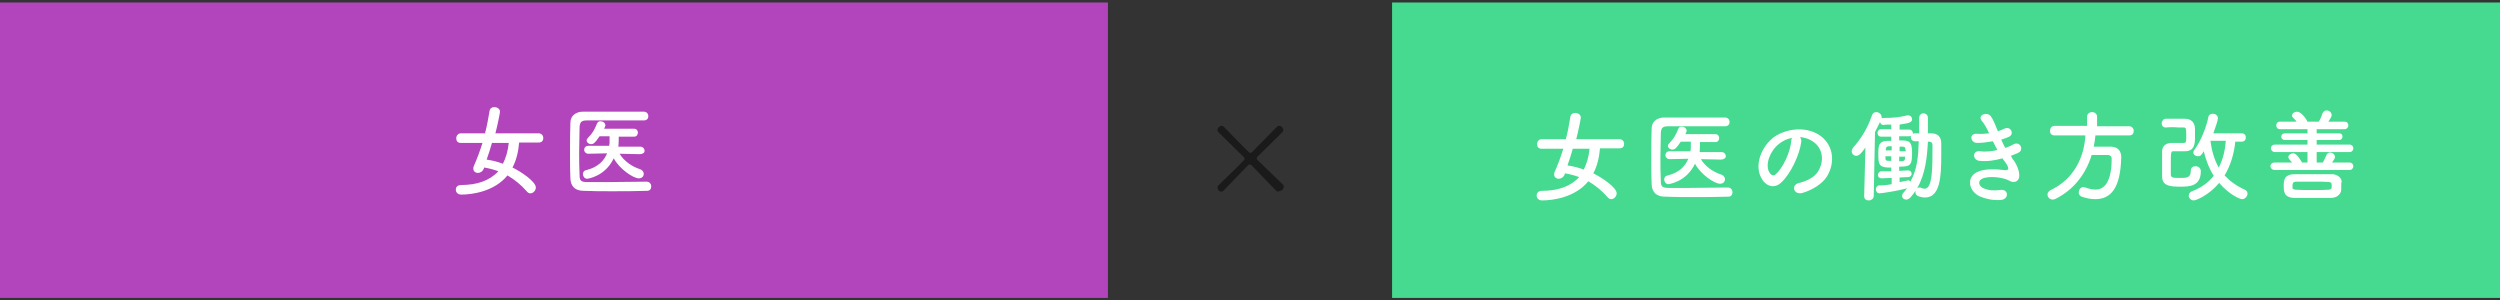 <?xml version="1.0" encoding="utf-8"?>
<!-- Generator: Adobe Illustrator 26.5.3, SVG Export Plug-In . SVG Version: 6.00 Build 0)  -->
<svg version="1.1" id="レイヤー_1" xmlns="http://www.w3.org/2000/svg" xmlns:xlink="http://www.w3.org/1999/xlink" x="0px"
	 y="0px" viewBox="0 0 600 72" style="enable-background:new 0 0 600 72;" xml:space="preserve">
<rect x="0" y="0" width="600" height="72" fill="#333333" stroke="none"/>
<style type="text/css">
	.st0{fill:#B245BC;}
	.st1{fill:#45DA8F;}
	.st2{fill:#FFFFFF;}
	.st3{fill:#1A1A1A;}
</style>
<g>
	<rect y="0.6" class="st0" width="265.9" height="70.9"/>
	<rect x="334.1" y="0.6" class="st1" width="265.9" height="70.9"/>
	<g>
		<path class="st2" d="M124.6,34.2c-0.2,2.3-0.7,4.3-1.6,6c2.2,1.1,5.6,3.4,5.6,4.8c0,0.7-0.6,1.4-1.3,1.4c-0.3,0-0.6-0.1-0.9-0.5
			c-1.3-1.5-2.9-2.8-4.6-3.8c-3.1,3.8-8.3,4.6-11.1,4.6c-0.9,0-1.3-0.6-1.3-1.2c0-0.6,0.4-1.1,1.3-1.1c3.7,0,6.8-1,8.9-3.3
			c-1.1-0.4-2.2-0.7-3.4-0.9l-0.1,0.3c-0.3,0.7-0.9,1-1.4,1c-0.6,0-1.1-0.4-1.1-1c0-0.2,0-0.4,0.1-0.6c0.8-1.8,1.5-3.7,2.1-5.6
			l-5.2,0c-0.8,0-1.1-0.5-1.1-1.1c0-0.6,0.4-1.2,1.1-1.2h5.8c0.5-1.8,0.8-3.7,1.1-5.4c0.1-0.6,0.6-0.9,1.1-0.9
			c0.7,0,1.4,0.4,1.4,1.1c0,0.3-0.6,3.3-1.1,5.2h10.4c0.7,0,1.1,0.6,1.1,1.1c0,0.6-0.3,1.1-1.1,1.1L124.6,34.2z M118.1,34.2
			c-0.4,1.4-0.8,2.7-1.3,4.1c1.3,0.2,2.6,0.5,3.9,1c0.7-1.4,1.2-3,1.4-5H118.1z"/>
		<path class="st2" d="M155.2,43.6c0.7,0,1.1,0.6,1.1,1.1c0,0.6-0.3,1.1-1,1.1c-2.8,0.1-5.7,0.1-8.5,0.1c-2.3,0-4.5,0-6.7-0.1
			c-2.1,0-3.1-1.1-3.2-2.9c-0.1-1.8-0.1-3.8-0.1-6c0-2.6,0-5.2,0.1-7.5c0-1.5,1.2-2.6,3-2.6c2.1,0,4.6,0,7.2,0c2.6,0,5.2,0,7.4,0
			c0.7,0,1.1,0.5,1.1,1.1c0,0.5-0.3,1-1.1,1c-3.1,0-6.8,0-9.9,0c-1.4,0-2.7,0-3.7,0c-1.4,0-1.7,0.4-1.8,1.6c0,1.9-0.1,3.9-0.1,5.9
			c0,1.9,0,3.9,0.1,5.7c0,1.4,0.5,1.6,2,1.6c1.4,0,3,0,4.8,0C148.8,43.7,152.1,43.6,155.2,43.6L155.2,43.6z M153.5,37l-4.8-0.1
			c1.1,1.8,3,3.1,4.9,3.7c0.6,0.2,0.9,0.7,0.9,1.1c0,0.6-0.4,1.1-1.2,1.1c-1.3,0-4.6-2.2-6-4.8c-2.1,4.4-6.3,4.9-6.4,4.9
			c-0.6,0-1-0.6-1-1.1c0-0.4,0.2-0.9,0.9-1c2.8-0.7,4.2-2.3,4.9-4l-4.5,0.1h0c-0.6,0-1-0.5-1-0.9c0-0.5,0.3-1,1-1h5l0.1-0.7
			c0-0.5,0-1.1,0-1.6h-2.4c-1.2,1.8-1.6,1.9-2,1.9c-0.6,0-1.1-0.4-1.1-0.9c0-0.2,0.1-0.4,0.3-0.6c1.1-1.1,1.6-2,2.2-3.5
			c0.2-0.4,0.5-0.5,0.8-0.5c0.6,0,1.2,0.4,1.2,1c0,0,0,0.1-0.3,0.8h7.2c0.6,0,0.9,0.5,0.9,0.9c0,0.5-0.3,1-0.9,1h-3.7
			c0,0.3,0,1.8-0.1,2.4h5.3c0.6,0,1,0.5,1,1S154.2,37,153.5,37L153.5,37z"/>
	</g>
	<g>
		<path class="st2" d="M384,35.6c-0.2,2.3-0.7,4.3-1.6,6c2.2,1.1,5.6,3.4,5.6,4.8c0,0.7-0.6,1.4-1.3,1.4c-0.3,0-0.6-0.1-0.9-0.5
			c-1.3-1.5-2.9-2.8-4.6-3.8c-3.1,3.8-8.3,4.6-11.1,4.6c-0.9,0-1.3-0.6-1.3-1.2c0-0.6,0.4-1.1,1.3-1.1c3.7,0,6.8-1,8.9-3.3
			c-1.1-0.4-2.2-0.7-3.4-0.9l-0.1,0.3c-0.3,0.7-0.9,1-1.4,1c-0.6,0-1.1-0.4-1.1-1c0-0.2,0-0.4,0.1-0.6c0.8-1.8,1.5-3.7,2.1-5.6
			l-5.2,0c-0.8,0-1.1-0.5-1.1-1.1c0-0.6,0.4-1.2,1.1-1.2h5.8c0.5-1.8,0.8-3.7,1.1-5.4c0.1-0.6,0.6-0.9,1.1-0.9
			c0.7,0,1.4,0.4,1.4,1.1c0,0.3-0.6,3.3-1.1,5.2h10.4c0.7,0,1.1,0.6,1.1,1.1c0,0.6-0.3,1.1-1.1,1.1L384,35.6z M377.5,35.6
			c-0.4,1.4-0.8,2.7-1.3,4.1c1.3,0.2,2.6,0.5,3.9,1c0.7-1.4,1.2-3,1.4-5H377.5z"/>
		<path class="st2" d="M414.7,45c0.7,0,1.1,0.6,1.1,1.1c0,0.6-0.3,1.1-1,1.1c-2.8,0.1-5.7,0.1-8.5,0.1c-2.3,0-4.5,0-6.7-0.1
			c-2.1,0-3.1-1.1-3.2-2.9c-0.1-1.8-0.1-3.8-0.1-6c0-2.6,0-5.2,0.1-7.5c0-1.5,1.2-2.6,3-2.6c2.1,0,4.6,0,7.2,0c2.6,0,5.2,0,7.4,0
			c0.7,0,1.1,0.5,1.1,1.1c0,0.5-0.3,1-1.1,1c-3.1,0-6.8,0-9.9,0c-1.4,0-2.7,0-3.7,0c-1.4,0-1.7,0.4-1.8,1.6c0,1.9-0.1,3.9-0.1,5.9
			c0,1.9,0,3.9,0.1,5.7c0,1.4,0.5,1.6,2,1.6c1.4,0,3,0,4.8,0C408.3,45.1,411.5,45,414.7,45L414.7,45z M413,38.3l-4.8-0.1
			c1.1,1.8,3,3.1,4.9,3.7c0.6,0.2,0.9,0.7,0.9,1.1c0,0.6-0.4,1.1-1.2,1.1c-1.3,0-4.6-2.2-6-4.8c-2.1,4.4-6.3,4.9-6.4,4.9
			c-0.6,0-1-0.6-1-1.1c0-0.4,0.2-0.9,0.9-1c2.8-0.7,4.2-2.3,4.9-4l-4.5,0.1h0c-0.6,0-1-0.5-1-0.9c0-0.5,0.3-1,1-1h5l0.1-0.7
			c0-0.5,0-1.1,0-1.6h-2.4c-1.2,1.8-1.6,1.9-2,1.9c-0.6,0-1.1-0.4-1.1-0.9c0-0.2,0.1-0.4,0.3-0.6c1.1-1.1,1.6-2,2.2-3.5
			c0.2-0.4,0.5-0.5,0.8-0.5c0.6,0,1.2,0.4,1.2,1c0,0,0,0.1-0.3,0.8h7.2c0.6,0,0.9,0.5,0.9,0.9c0,0.5-0.3,1-0.9,1h-3.7
			c0,0.3,0,1.8-0.1,2.4h5.3c0.6,0,1,0.5,1,1S413.6,38.3,413,38.3L413,38.3z"/>
		<path class="st2" d="M432.3,34.1c-0.4,3-2.5,7.6-4.8,9.7c-1.8,1.7-3.9,0.8-4.9-1.3c-1.5-3,0.1-7.4,3.3-9.7c3-2,7.3-2.4,10.4-0.6
			c3.7,2.2,4.3,6.6,2.2,10.1c-1.1,1.8-3.5,3.3-5.9,4c-2.1,0.6-2.9-1.9-0.8-2.4c1.8-0.4,3.7-1.4,4.5-2.7c1.7-2.7,1.1-5.8-1.3-7.3
			c-0.9-0.6-1.9-0.9-3-1C432.2,33.2,432.4,33.6,432.3,34.1z M427,34.5c-2.2,1.7-3.4,4.9-2.4,6.8c0.4,0.7,1,1.1,1.6,0.5
			c1.8-1.6,3.5-5.4,3.7-8c0-0.3,0.1-0.6,0.2-0.7C428.9,33.3,427.9,33.8,427,34.5z"/>
		<path class="st2" d="M453.9,42.7l-2.3,0.1c0,0,0,0,0,0c-0.6,0-0.9-0.4-0.9-0.8c0-0.4,0.3-0.9,0.9-0.9l2.3,0l0-0.9
			c-0.3,0-0.6,0-0.9,0c-2.2-0.1-2.2-1.1-2.2-3.4c0-2,0.2-2.9,2.1-3c0.3,0,0.7,0,1,0v-1h-2.4c-0.6,0-0.9-0.4-0.9-0.9
			c0-0.4,0.3-0.9,0.9-0.9l2.4,0c0-0.4,0-0.7,0-1.1c-0.8,0-1.5,0-1.8,0.1c0,0,0,0,0,0c-0.5,0-0.8-0.3-0.9-0.7
			c-0.4,0.8-0.8,1.6-1.2,2.4l-0.3,15.3c0,0.7-0.6,1.1-1.2,1.1c-0.6,0-1.1-0.3-1.1-1c0,0,0,0,0,0l0.3-11.7c-0.9,1.3-1.5,2-2.2,2
			c-0.6,0-1.1-0.5-1.1-1.1c0-0.2,0.1-0.5,0.3-0.8c2.1-2.4,3.5-4.7,4.6-7.9c0.2-0.5,0.6-0.7,1-0.7c0.6,0,1.3,0.5,1.3,1.2
			c0,0.1,0,0.2,0,0.3c0.1,0,0.2-0.1,0.4-0.1c0.1,0,0.3,0,0.4,0c1.6,0,3.2-0.1,5.3-0.6c0.1,0,0.2,0,0.3,0c0.6,0,0.9,0.5,0.9,0.9
			c0,0.9-1.1,1-3,1.3c0,0.4,0,0.8,0,1.2l2.3,0c0.6,0,0.9,0.5,0.9,0.9c0,0,0,0.1,0,0.1c0.1-0.1,0.3-0.1,0.6-0.1l0.9,0v-3.7
			c0-0.7,0.5-1.1,1-1.1c0.6,0,1.1,0.4,1.1,1.1c0,0.9,0,1.7,0,2.5c0,0.4,0,0.8,0,1.2l0.8,0c1.5,0,2.4,0.8,2.4,2.4c0,0.9,0,2,0,3
			c0,5.1-0.3,10-3.9,10c-0.5,0-1-0.1-1.6-0.3c-0.5-0.2-0.7-0.6-0.7-1c0-0.1,0-0.3,0.1-0.4c-0.4,0.6-0.8,1.1-1.3,1.7
			c-0.3,0.3-0.7,0.5-1,0.5c-0.6,0-1-0.4-1-0.9c0-0.2,0.1-0.5,0.3-0.7c0.3-0.4,0.6-0.7,0.9-1.1c-2.2,0.6-6.1,1.2-6.6,1.2
			c-0.6,0-0.9-0.5-0.9-1c0-0.4,0.3-0.9,0.8-0.9c1,0,2-0.1,3-0.3V42.7z M454,37.5h-1.5c0,0.2,0,0.3,0,0.4c0,0.6,0.2,0.7,0.8,0.7
			c0.2,0,0.4,0,0.6,0V37.5z M454,35.1c-0.2,0-0.4,0-0.6,0c-0.7,0-0.8,0.4-0.8,0.8v0.2h1.4V35.1z M457.3,35.9c0-0.5-0.1-0.7-0.8-0.7
			c-0.2,0-0.4,0-0.6,0v1.1h1.5L457.3,35.9z M455.8,37.5l0,1.2c0.2,0,0.4,0,0.6,0c0.5,0,0.8-0.2,0.8-0.7c0-0.1,0-0.3,0-0.4H455.8z
			 M455.9,42.6v1.1c0.7-0.1,1.4-0.3,2-0.4c0,0,0.1,0,0.1,0c0.2,0,0.4,0.1,0.5,0.3c1.7-3,1.9-6.4,2-9.7c-0.3,0-0.6,0-0.9,0
			c0,0,0,0,0,0c-0.7,0-1-0.5-1-1c0-0.1,0-0.2,0-0.3c-0.1,0.1-0.3,0.1-0.5,0.1h-2.3v1c2.3,0,3.1,0,3.1,3c0,3-0.4,3.3-3.1,3.3V41
			l2.1-0.1h0c0.6,0,0.9,0.4,0.9,0.8s-0.3,0.8-0.9,0.8L455.9,42.6z M460.1,45.2c0.1-0.1,0.3-0.2,0.6-0.2c0.1,0,0.3,0,0.4,0.1
			c0.3,0.1,0.6,0.2,0.8,0.2c1.9,0,1.9-4.8,1.9-10.4c0-0.7-0.4-0.9-0.8-0.9c-0.1,0-0.2,0-0.3,0C462.5,37.7,462.1,41.8,460.1,45.2z"/>
		<path class="st2" d="M483,38.1c0.9,1.1,1.8,3,1.6,4.4c-0.2,1.2-1.4,1.5-2.5,0.8c-1.3-0.7-4.7-1.2-6.4-0.4
			c-1.2,0.6-0.7,1.9,0.4,2.3c1.1,0.5,2.4,0.6,3.9,0.4c2.1-0.4,2.3,2.3,0.1,2.4c-1.8,0.1-3.3-0.2-4.8-0.8c-2.8-1.2-3.5-4.6-0.8-5.9
			c1.8-0.9,4.7-0.7,6.3-0.5c1.3,0.2,1.7-0.2,0.3-2.1c-0.2-0.2-0.4-0.5-0.5-0.7c-1.8,0.5-3.7,0.8-5.5,0.6c-1.7-0.1-1.9-2.6,0.2-2.3
			c1.2,0.2,2.8,0,4.1-0.3c-0.4-0.6-0.7-1.3-1.1-2.1c-1.2,0.2-2.4,0.4-3.8,0.4c-1.6,0-2-2.3-0.1-2.2c1.1,0.1,2.1,0,3-0.1
			c-0.5-1.1-1.1-2.2-1.7-2.9c-1.3-1.5,1.2-2.4,2.1-1.2c0.6,0.8,1.1,2.2,1.7,3.6c0.6-0.2,1.1-0.4,1.5-0.6c1.6-0.8,2.5,1.3,1.2,1.9
			c-0.6,0.3-1.2,0.5-1.9,0.7c0.3,0.7,0.6,1.4,1,2c0.7-0.3,1.4-0.5,1.8-0.8c1.7-1,2.7,1.2,1.4,1.9c-0.5,0.3-1.2,0.5-1.9,0.8
			C482.7,37.6,482.9,37.8,483,38.1z"/>
		<path class="st2" d="M502.9,32.5c-0.1,0.9-0.2,1.8-0.4,2.7c1.3,0,2.8,0,4.1,0c1.6,0,2.5,1,2.5,2.5c0,0,0,0.1,0,0.1
			c-0.2,7.3-2.4,10-6.3,10c-1,0-2-0.2-3.2-0.6c-0.5-0.2-0.7-0.6-0.7-1c0-0.6,0.4-1.3,1.1-1.3c0.1,0,0.3,0,0.5,0.1
			c0.8,0.3,1.7,0.5,2.4,0.5c1.2,0,3.9-0.5,3.9-7.4c0-0.6-0.4-0.9-0.9-0.9H502c-1.4,4.6-4.3,8.3-8.6,10.5c-0.2,0.1-0.5,0.2-0.7,0.2
			c-0.8,0-1.3-0.6-1.3-1.2c0-0.4,0.2-0.8,0.8-1.1c5.5-2.6,8-7.8,8.3-13.1l-7.4,0h0c-0.8,0-1.1-0.5-1.1-1.1c0-0.6,0.4-1.2,1.1-1.2
			h7.8V28c0-0.7,0.6-1.1,1.2-1.1s1.2,0.4,1.2,1.1v2.3h7.7c0.7,0,1.1,0.6,1.1,1.1c0,0.6-0.3,1.1-1.1,1.1L502.9,32.5z"/>
		<path class="st2" d="M519.8,30.6c-0.7,0-1-0.5-1-1c0-0.5,0.4-1.1,1-1.1c0.8,0,1.7,0,2.6,0c0.7,0,1.4,0,2,0c1.4,0,2.3,0.8,2.4,2.3
			c0,0.5,0,1.2,0,1.9c0,1.6,0,3.6-2.4,3.6c-2.7,0-2.7,0-2.7,0c-0.7,0-0.7,0.1-0.7,3.3c0,0.7,0,1.5,0,2.3c0,0.8,0.6,0.8,2.3,0.8
			c1.5,0,2.5,0,2.5-1.8c0-0.7,0.5-1,1.1-1c0.9,0,1.3,0.6,1.3,1.2c0,3.6-2.7,3.7-4.9,3.7c-2.6,0-4.4-0.2-4.4-2.5c0-1,0-2,0-3
			c0-1,0-2,0-3c0-0.9,0.6-2,2.3-2c0.7,0,1.6,0,2.4,0c0.2,0,0.4,0,0.5,0c0.6,0,0.6-0.3,0.6-1.8c0-1.5,0-1.9-0.6-1.9
			c-0.4,0-0.7,0-1.2,0C521.8,30.5,520.9,30.5,519.8,30.6L519.8,30.6z M536.5,33.8c-0.3,3-1.1,5.8-2.6,8.3c1.2,1.3,2.8,2.5,4.8,3.4
			c0.5,0.2,0.7,0.6,0.7,1c0,0.6-0.6,1.3-1.3,1.3c-0.6,0-3.2-1.2-5.5-3.9c-2.4,2.9-5.5,4.2-6.1,4.2c-0.7,0-1.2-0.6-1.2-1.1
			c0-0.4,0.2-0.9,0.8-1.1c2.3-0.9,3.9-2.1,5.2-3.7c-1.2-1.9-1.9-3.9-2.4-5.9c-0.6,1-0.8,1.2-1.4,1.2c-0.6,0-1.1-0.4-1.1-0.9
			c0-0.2,0.1-0.5,0.3-0.7c1.5-2,2.9-5.6,3.3-7.8c0.1-0.6,0.6-0.8,1.1-0.8c0.6,0,1.2,0.4,1.2,1.1c0,0.5-0.6,2.2-1.1,3.6l6.8,0
			c0.7,0,1,0.5,1,1c0,0.5-0.3,1-1,1H536.5z M530.5,33.8c0.3,2.3,0.9,4.5,2,6.4c1-1.9,1.5-4,1.7-6.4L530.5,33.8z"/>
		<path class="st2" d="M545.9,40.8c-0.6,0-1-0.5-1-0.9s0.3-0.9,1-0.9l4.2,0c-0.2-0.3-0.5-0.5-0.7-0.8c-0.1-0.2-0.2-0.3-0.2-0.5
			c0-0.5,0.6-0.9,1.2-0.9c0.9,0,1.8,1.8,2.1,2.2h1.3v-2.5h-7.8c-0.6,0-1-0.5-1-0.9s0.3-0.9,1-0.9l7.8,0v-1.1l-5.4,0
			c-0.6,0-0.9-0.4-0.9-0.8c0-0.4,0.3-0.8,0.9-0.8l5.4,0v-1l-6.6,0c-0.6,0-0.9-0.4-0.9-0.9c0-0.5,0.3-0.9,0.9-0.9h4
			c-0.3-0.4-0.6-0.7-0.9-1c-0.2-0.2-0.2-0.3-0.2-0.5c0-0.5,0.6-0.9,1.2-0.9c0.8,0,1.9,1.2,2.5,2.4h1.2l1.5,0c0.4-0.6,0.7-1.4,0.9-2
			c0.2-0.5,0.6-0.7,1-0.7c0.6,0,1.2,0.5,1.2,1.1c0,0.4-0.2,0.7-0.8,1.6h3.9c0.6,0,0.9,0.4,0.9,0.9c0,0.4-0.3,0.9-0.9,0.9l-6.7,0v1
			l5.4,0c0.6,0,0.8,0.4,0.8,0.8c0,0.4-0.3,0.8-0.8,0.8l-5.4,0v1.1l7.9,0c0.6,0,0.9,0.5,0.9,0.9s-0.3,0.9-0.9,0.9h-7.9V39h1.5
			c0.3-0.6,0.6-1.2,0.8-1.7c0.2-0.5,0.6-0.7,0.9-0.7c0.6,0,1.2,0.5,1.2,1.1c0,0.4-0.6,1.1-0.7,1.3l4.2,0c0.6,0,0.9,0.5,0.9,0.9
			s-0.3,0.9-0.9,0.9H545.9z M561.9,44.5c0,0.4,0,0.7,0,1.1c-0.1,1-1,1.9-2.5,1.9c-1.5,0-3,0-4.5,0c-1.5,0-3,0-4.3,0
			c-2.5-0.1-2.5-1.6-2.5-2.9c0-1.2,0-2.7,2.5-2.8c1.5,0,3.2,0,4.9,0c1.4,0,2.8,0,4.1,0c1.3,0,2.3,0.8,2.4,1.7
			C561.9,43.8,561.9,44.1,561.9,44.5z M559.6,44.6c0-0.1,0-0.3,0-0.4c-0.1-0.6-0.3-0.6-4.7-0.6c-1.3,0-2.6,0-3.7,0c-0.9,0-1,0.4-1,1
			c0,0.1,0,0.3,0,0.4c0,0.6,0.2,0.6,5.1,0.6c4,0,4.2,0,4.3-0.6C559.6,44.9,559.6,44.7,559.6,44.6z"/>
	</g>
	<g>
		<path class="st3" d="M306.3,45.8c-1.8-1.9-4.1-4.2-6-6.2c-0.1-0.1-0.2-0.1-0.4-0.1s-0.2,0-0.3,0.1c-1.9,2-4.2,4.3-6,6.2
			c-0.2,0.2-0.4,0.2-0.5,0.2c-0.5,0-0.9-0.5-0.9-1c0-0.2,0.1-0.4,0.2-0.5c1.8-1.8,4.2-4,6.1-6c0.1-0.1,0.2-0.2,0.2-0.4
			s-0.1-0.3-0.2-0.4c-1.8-1.8-4.3-4.2-6.1-6c-0.2-0.1-0.2-0.4-0.2-0.5c0-0.5,0.5-1,1-1c0.2,0,0.4,0.1,0.5,0.2c1.8,1.9,4.1,4.2,6,6.1
			c0.1,0.1,0.2,0.2,0.4,0.2c0.1,0,0.2-0.1,0.4-0.2c1.9-1.9,4.1-4.2,6-6.1c0.2-0.2,0.4-0.2,0.5-0.2c0.5,0,1,0.5,1,1
			c0,0.2-0.1,0.4-0.2,0.5c-1.8,1.8-4.3,4.2-6.1,6c-0.1,0.1-0.1,0.2-0.1,0.3c0,0.2,0.1,0.3,0.2,0.4c2,1.9,4.3,4.2,6.1,5.9
			c0.2,0.1,0.2,0.3,0.2,0.5c0,0.5-0.4,1-0.9,1C306.7,46.1,306.5,46,306.3,45.8z"/>
	</g>
</g>
</svg>
